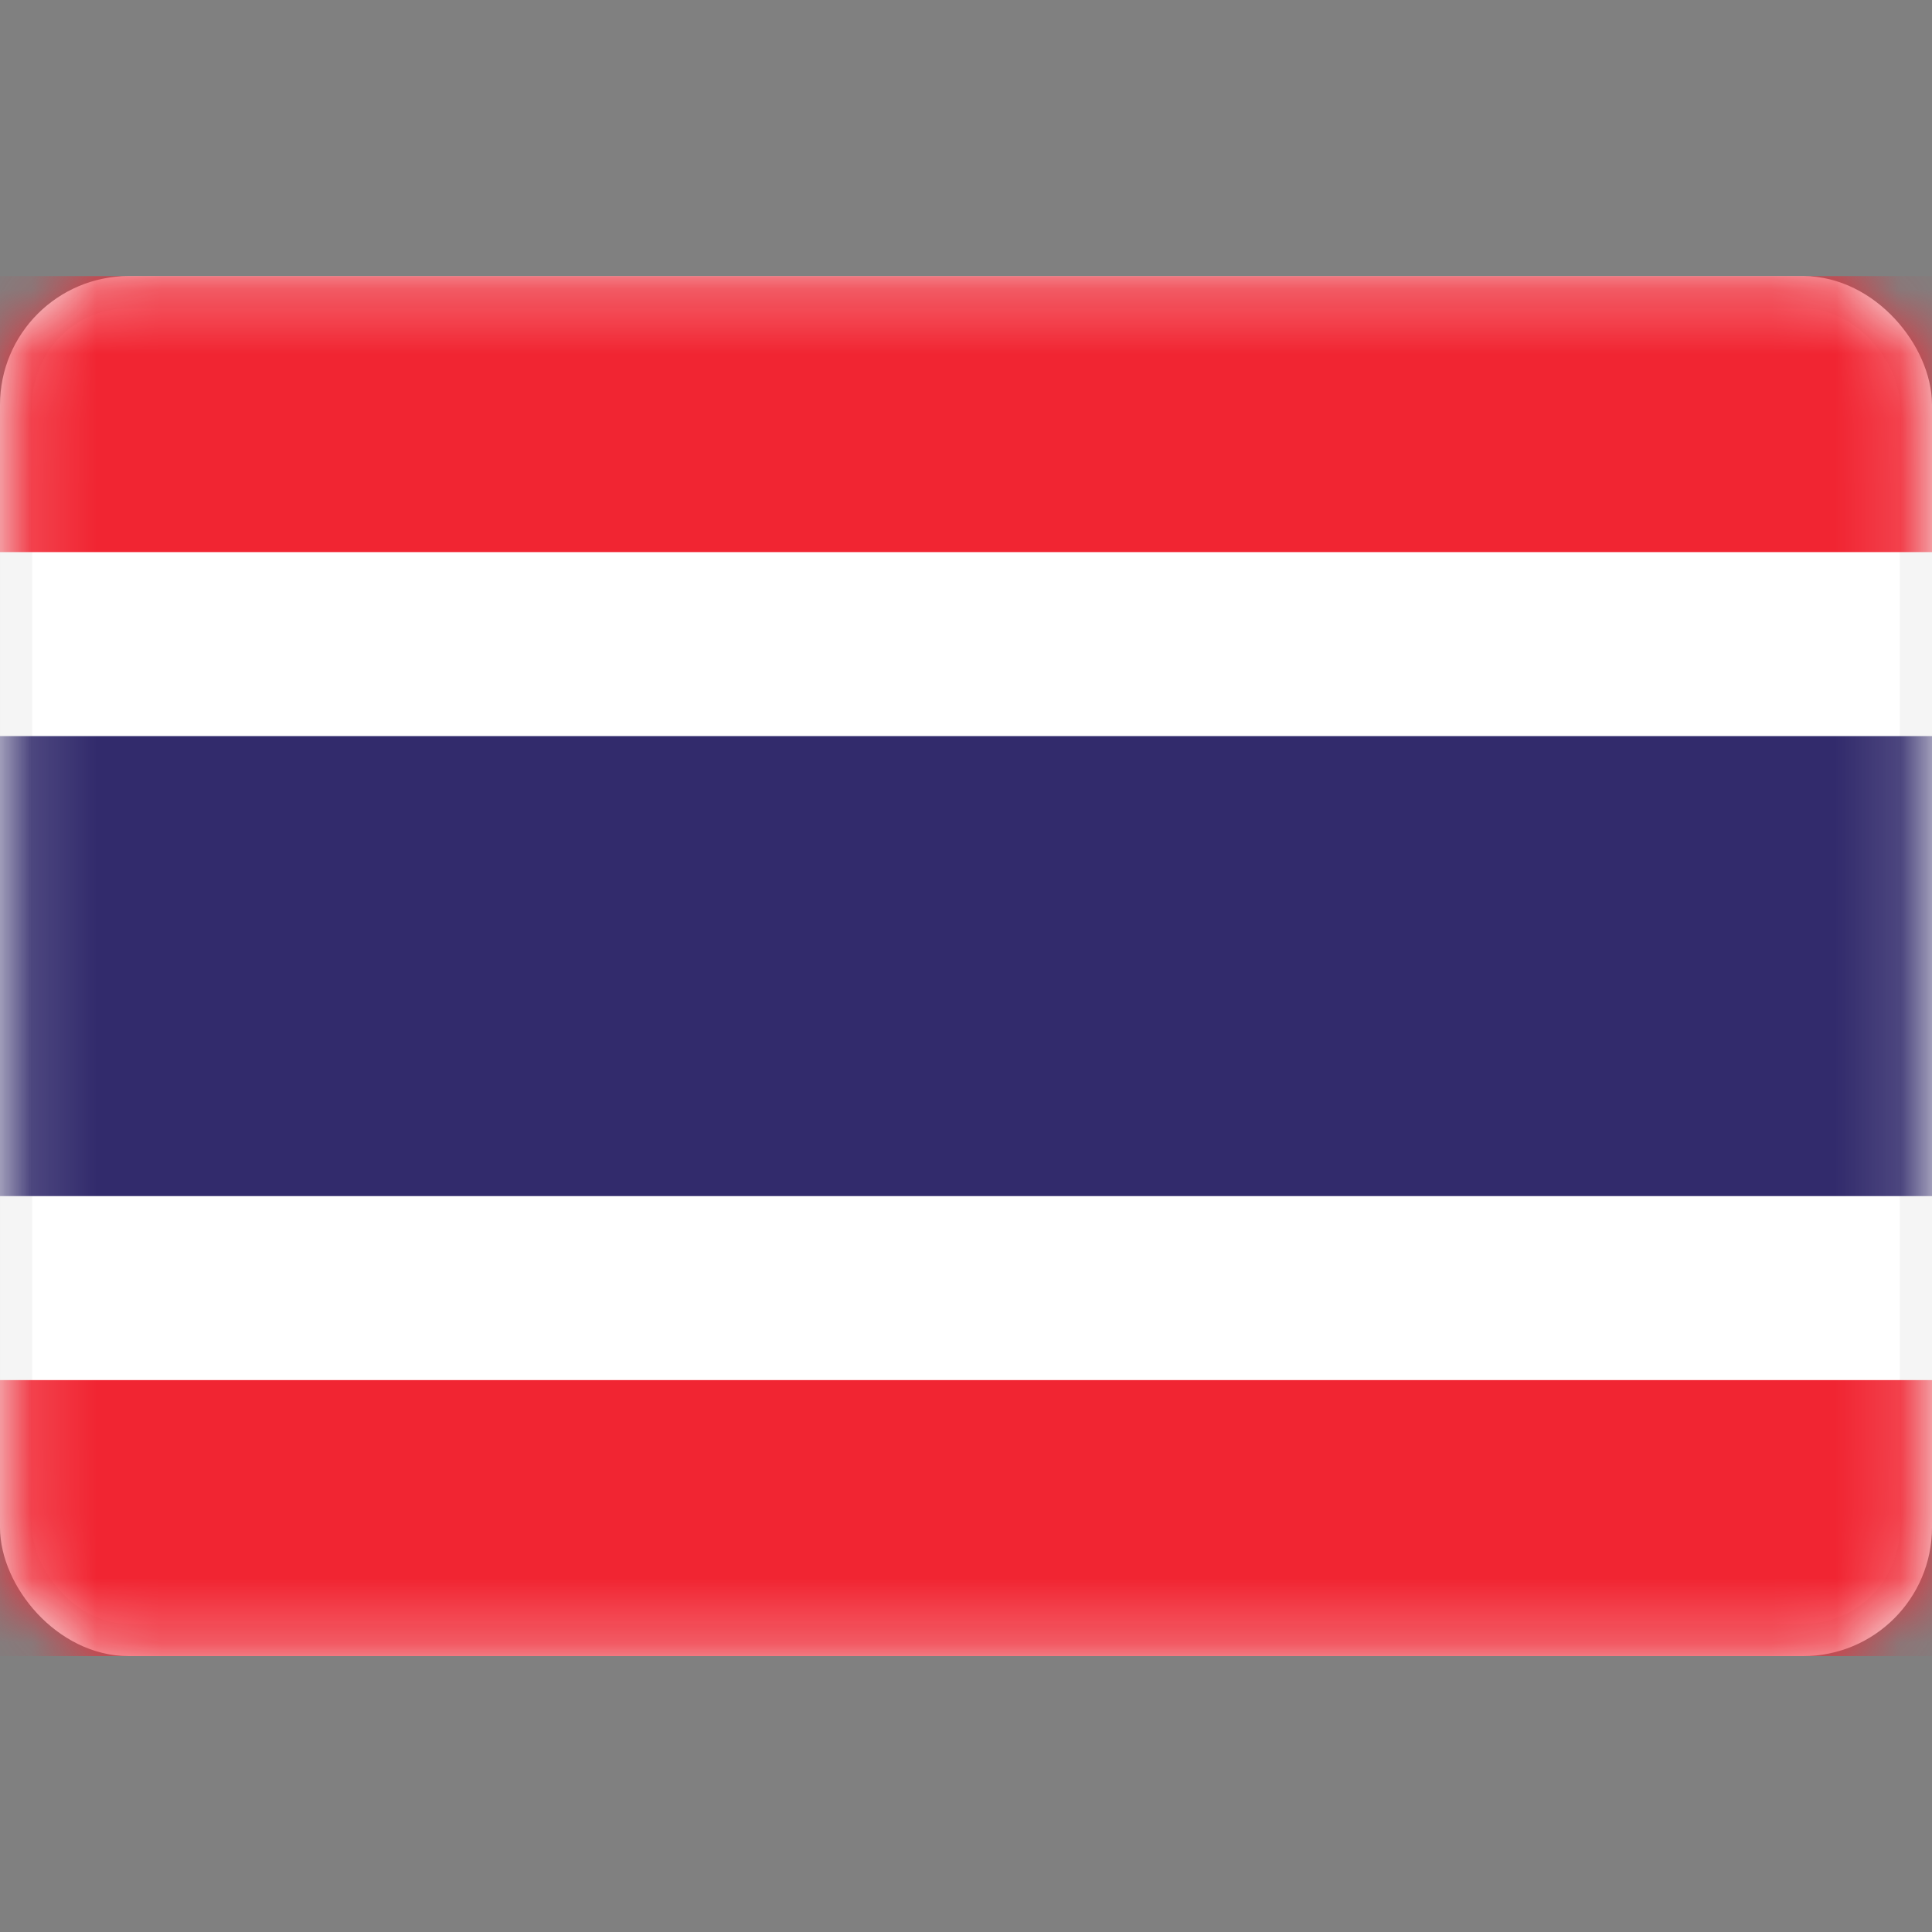 <?xml version="1.0" encoding="UTF-8"?> <svg xmlns="http://www.w3.org/2000/svg" width="30" height="30" viewBox="0 0 30 30" fill="none"><rect x="0" y="0" width="30" height="30" fill="#808080" stroke="none"/><rect x="0.25" y="4.537" width="29.5" height="20.929" rx="1.75" fill="white" stroke="#F5F5F5" stroke-width="0.5"></rect><mask id="mask0_4553_8406" style="mask-type:luminance" maskUnits="userSpaceOnUse" x="0" y="4" width="30" height="22"><rect x="0.25" y="4.537" width="29.5" height="20.929" rx="1.75" fill="white" stroke="white" stroke-width="0.5"></rect></mask><g mask="url(#mask0_4553_8406)"><path fill-rule="evenodd" clip-rule="evenodd" d="M0 8.573H30V4.287H0V8.573Z" fill="#F12532"></path><path fill-rule="evenodd" clip-rule="evenodd" d="M0 25.716H30V21.43H0V25.716Z" fill="#F12532"></path><path fill-rule="evenodd" clip-rule="evenodd" d="M0 18.573H30V11.43H0V18.573Z" fill="#322B6C"></path></g></svg> 